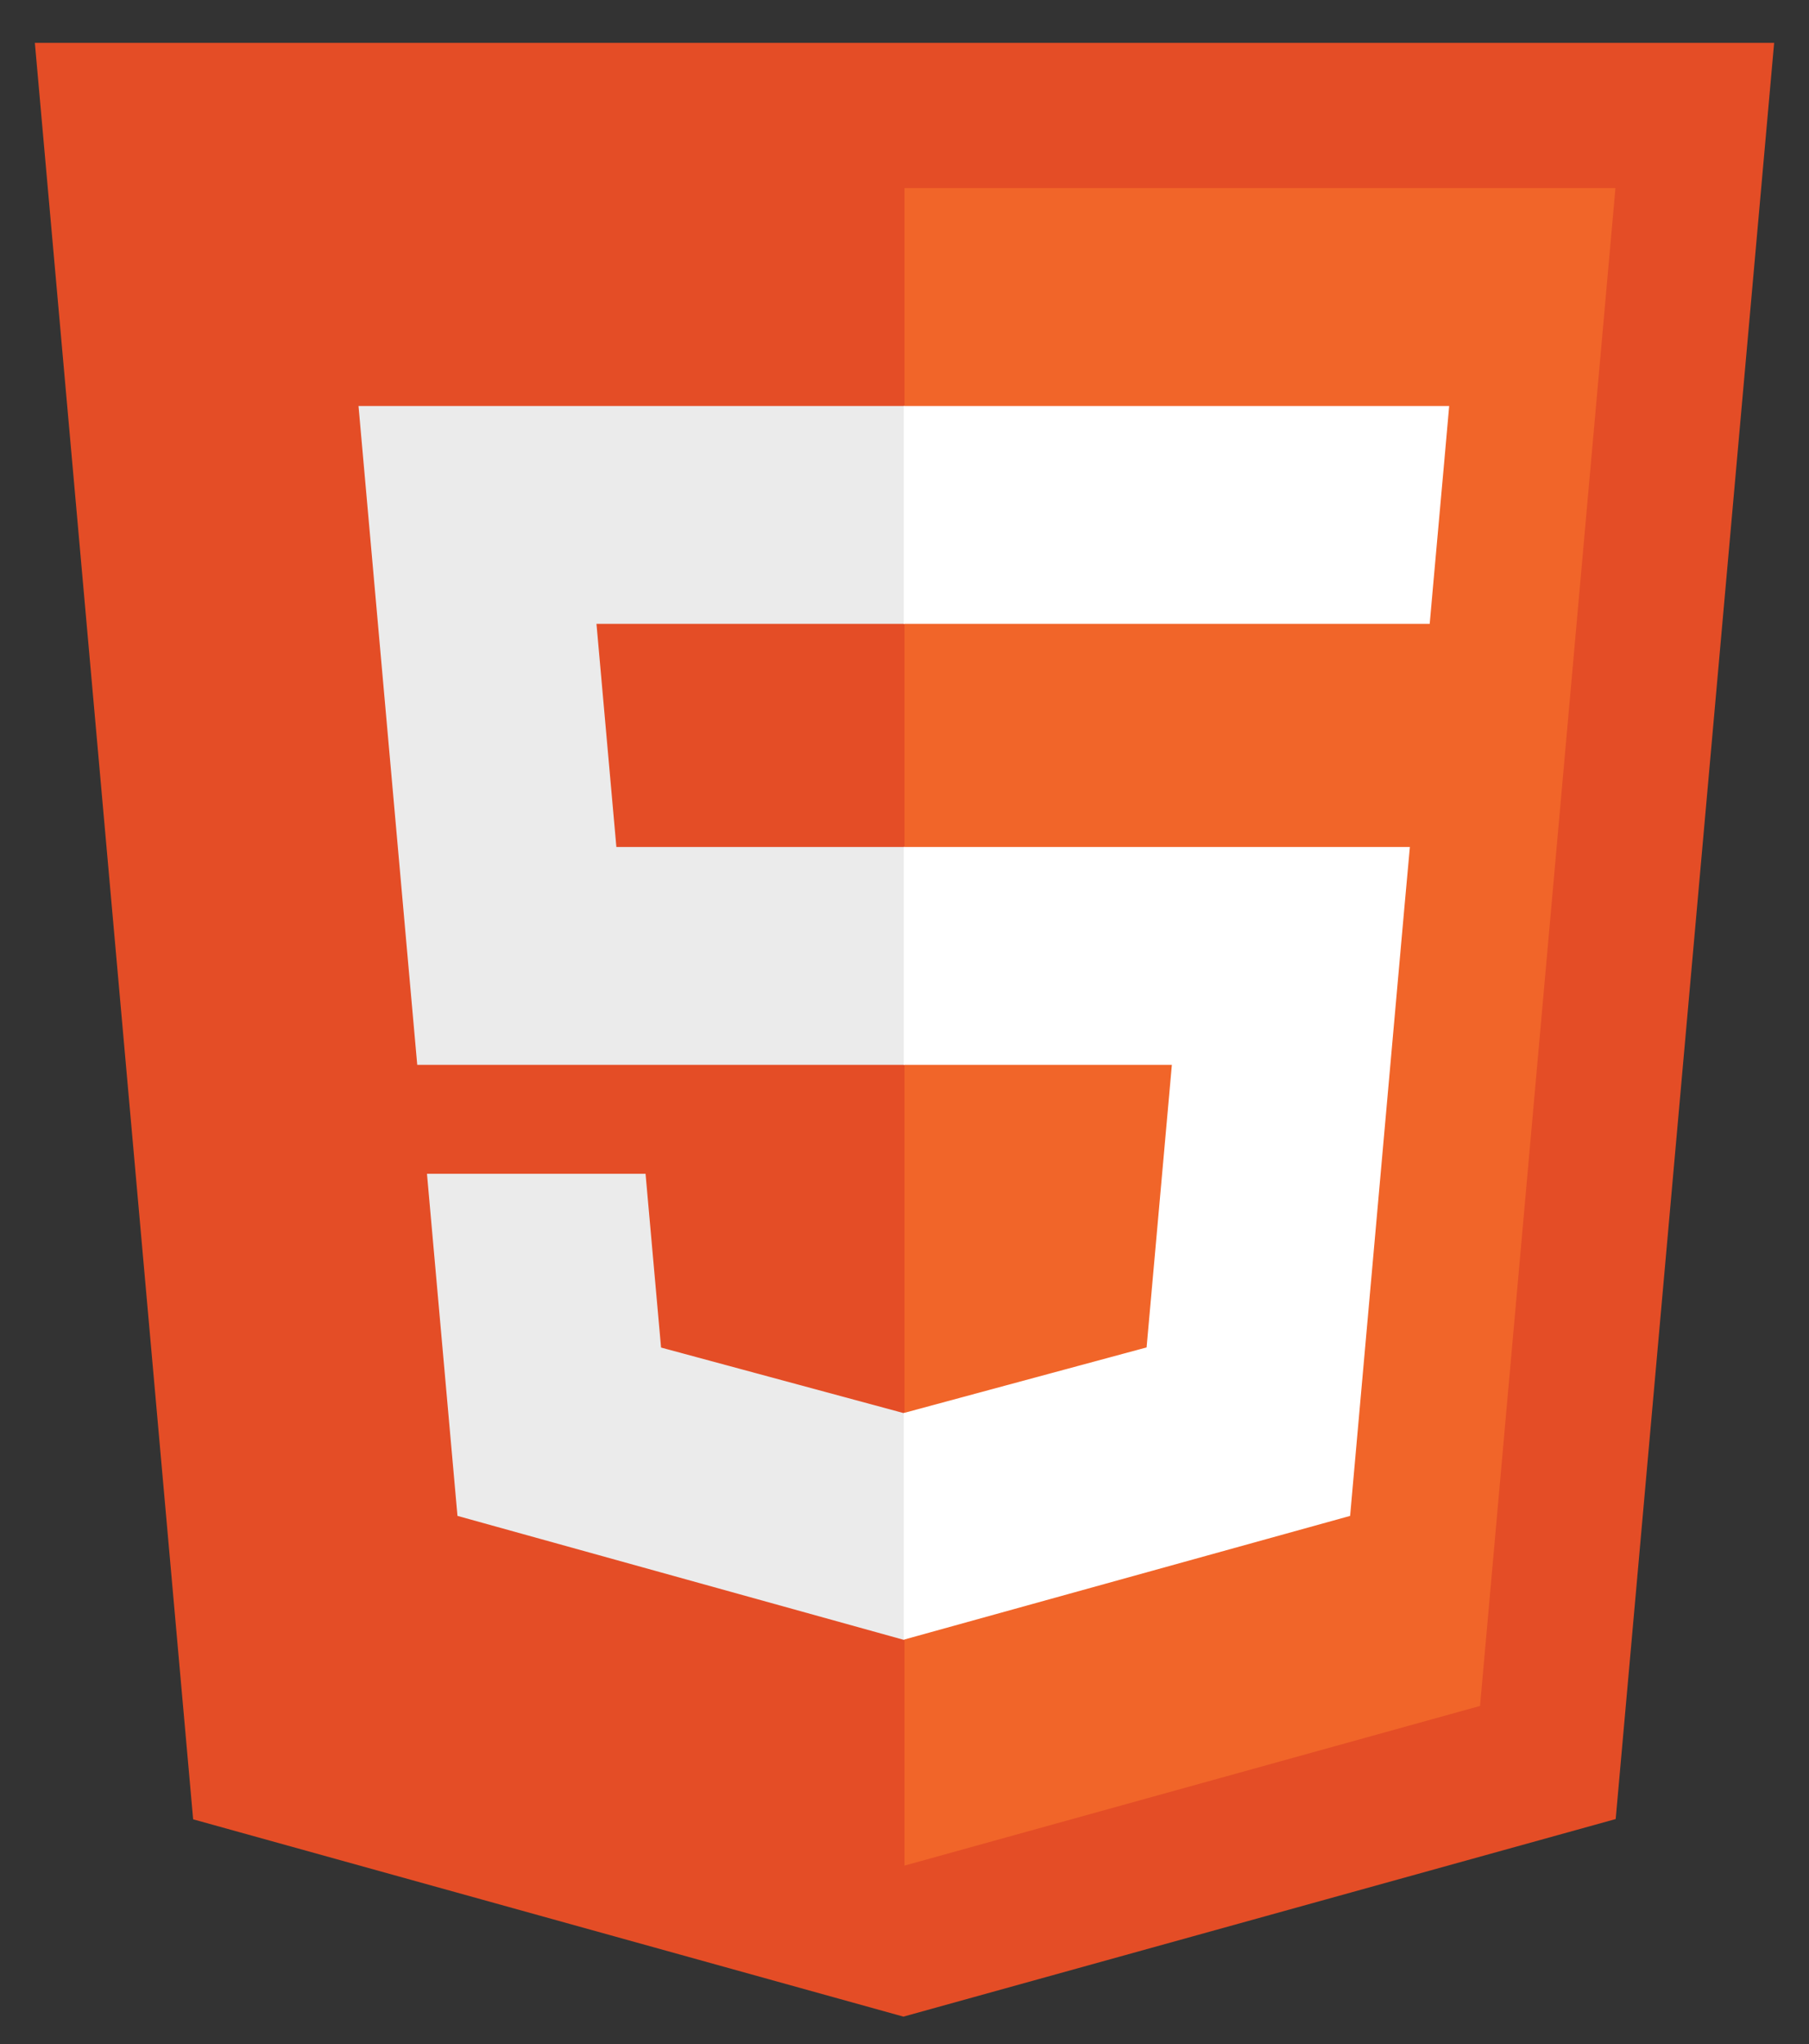<?xml version="1.0" encoding="utf-8"?>
<!-- Generator: Adobe Illustrator 16.0.0, SVG Export Plug-In . SVG Version: 6.00 Build 0)  -->
<!DOCTYPE svg PUBLIC "-//W3C//DTD SVG 1.1//EN" "http://www.w3.org/Graphics/SVG/1.1/DTD/svg11.dtd">
<svg version="1.1" id="Layer_1" xmlns="http://www.w3.org/2000/svg" xmlns:xlink="http://www.w3.org/1999/xlink" x="0px" y="0px"
	 width="588px" height="664px" viewBox="0 65.5 588 664" enable-background="new 0 65.5 588 664" xml:space="preserve">
<rect x="0" y="65.5" width="588" height="664" fill="#333333" stroke="none"/>
<g>
	<path fill="#E44D26" d="M576.67,79.422l-51.503,576.975l-231.513,64.182L62.78,656.485L11.33,79.422H576.67z"/>
	<path fill="#F16529" d="M294,671.52l187.073-51.863l44.012-493.052H294V671.52z"/>
	<path fill="#EBEBEB" d="M193.878,268.155H294v-70.773H116.531l1.693,18.987l17.396,195.036H294V340.63h-93.653L193.878,268.155z
		 M209.83,446.793h-71.047l9.915,111.126l144.978,40.243l0.326-0.089v-73.634l-0.311,0.081l-78.82-21.282L209.83,446.793
		L209.83,446.793z"/>
	<path fill="#FFFFFF" d="M293.756,411.404h87.151l-8.217,91.789L293.753,524.5v73.631l145.093-40.211l1.063-11.957l16.634-186.327
		l1.727-19.005H293.756V411.404L293.756,411.404z M293.756,267.982v0.173H464.71l1.419-15.906l3.228-35.88l1.689-18.987h-177.29
		v70.604V267.982L293.756,267.982z"/>
</g>
</svg>
